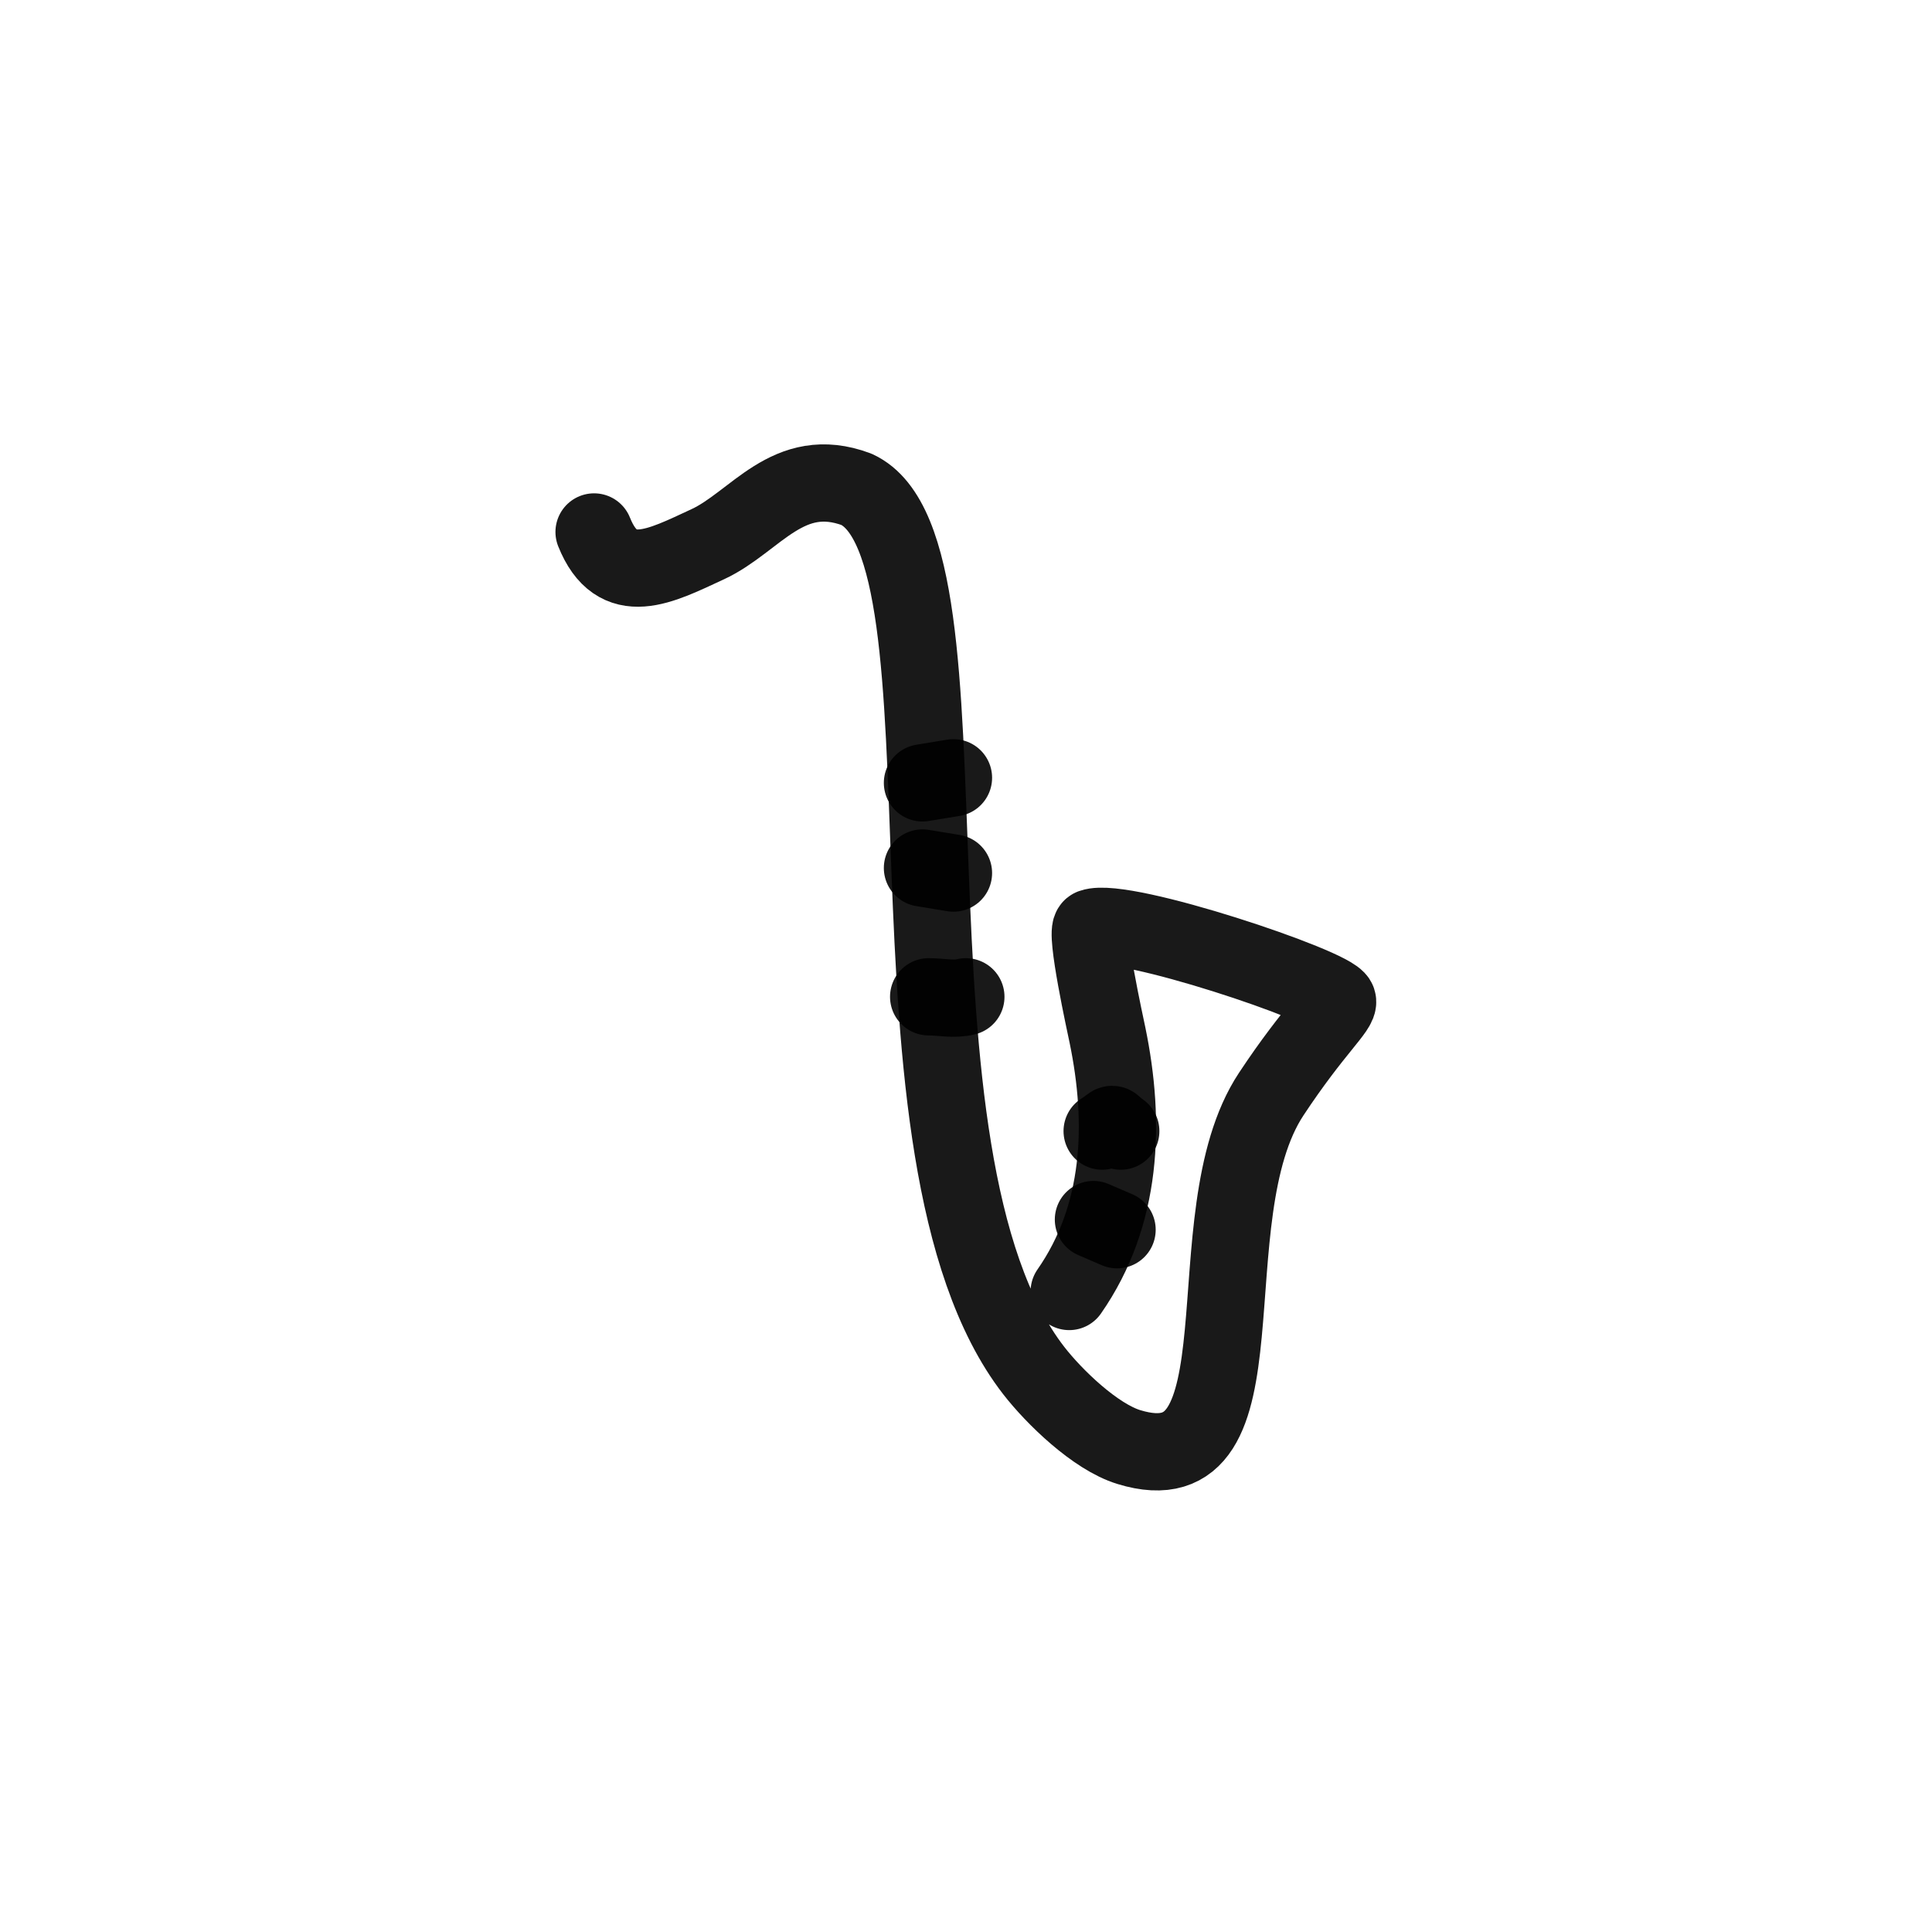 <?xml version="1.0" encoding="utf-8"?>
<svg width="800px" height="800px" viewBox="0 0 400 400" fill="none" xmlns="http://www.w3.org/2000/svg">
<path d="M123 110.138C127.777 122.077 136.703 117.23 146.559 112.663C156.415 108.096 163.166 96.016 177.349 101.322C203.896 113.638 179.134 238.712 214.016 283.749C218.246 289.207 226.762 297.464 233.7 299.595C263.438 308.739 246.306 252.075 263.194 226.524C272.084 213.074 277.405 208.821 276.905 207.208C275.988 204.253 232.618 189.686 226.049 192.041C224.526 192.588 228.916 212.491 229.297 214.338C233.053 232.52 232.357 251.629 221.372 267.387" stroke="#000000" stroke-opacity="0.9" stroke-width="16" stroke-linecap="round" stroke-linejoin="round"/>
<path d="M232.04 234.183C229.426 232.339 231.179 232.339 228.191 234.183" stroke="#000000" stroke-opacity="0.9" stroke-width="16" stroke-linecap="round" stroke-linejoin="round"/>
<path d="M231.274 254.604C229.645 253.901 228.016 253.199 226.387 252.496" stroke="#000000" stroke-opacity="0.9" stroke-width="16" stroke-linecap="round" stroke-linejoin="round"/>
<path d="M199.968 206.377C197.521 207.008 194.837 206.377 192.271 206.377" stroke="#000000" stroke-opacity="0.9" stroke-width="16" stroke-linecap="round" stroke-linejoin="round"/>
<path d="M197.403 180.76C195.265 180.409 193.127 180.057 190.989 179.706" stroke="#000000" stroke-opacity="0.9" stroke-width="16" stroke-linecap="round" stroke-linejoin="round"/>
<path d="M197.403 161.031C195.265 161.383 193.127 161.734 190.989 162.085" stroke="#000000" stroke-opacity="0.9" stroke-width="16" stroke-linecap="round" stroke-linejoin="round"/>
</svg>